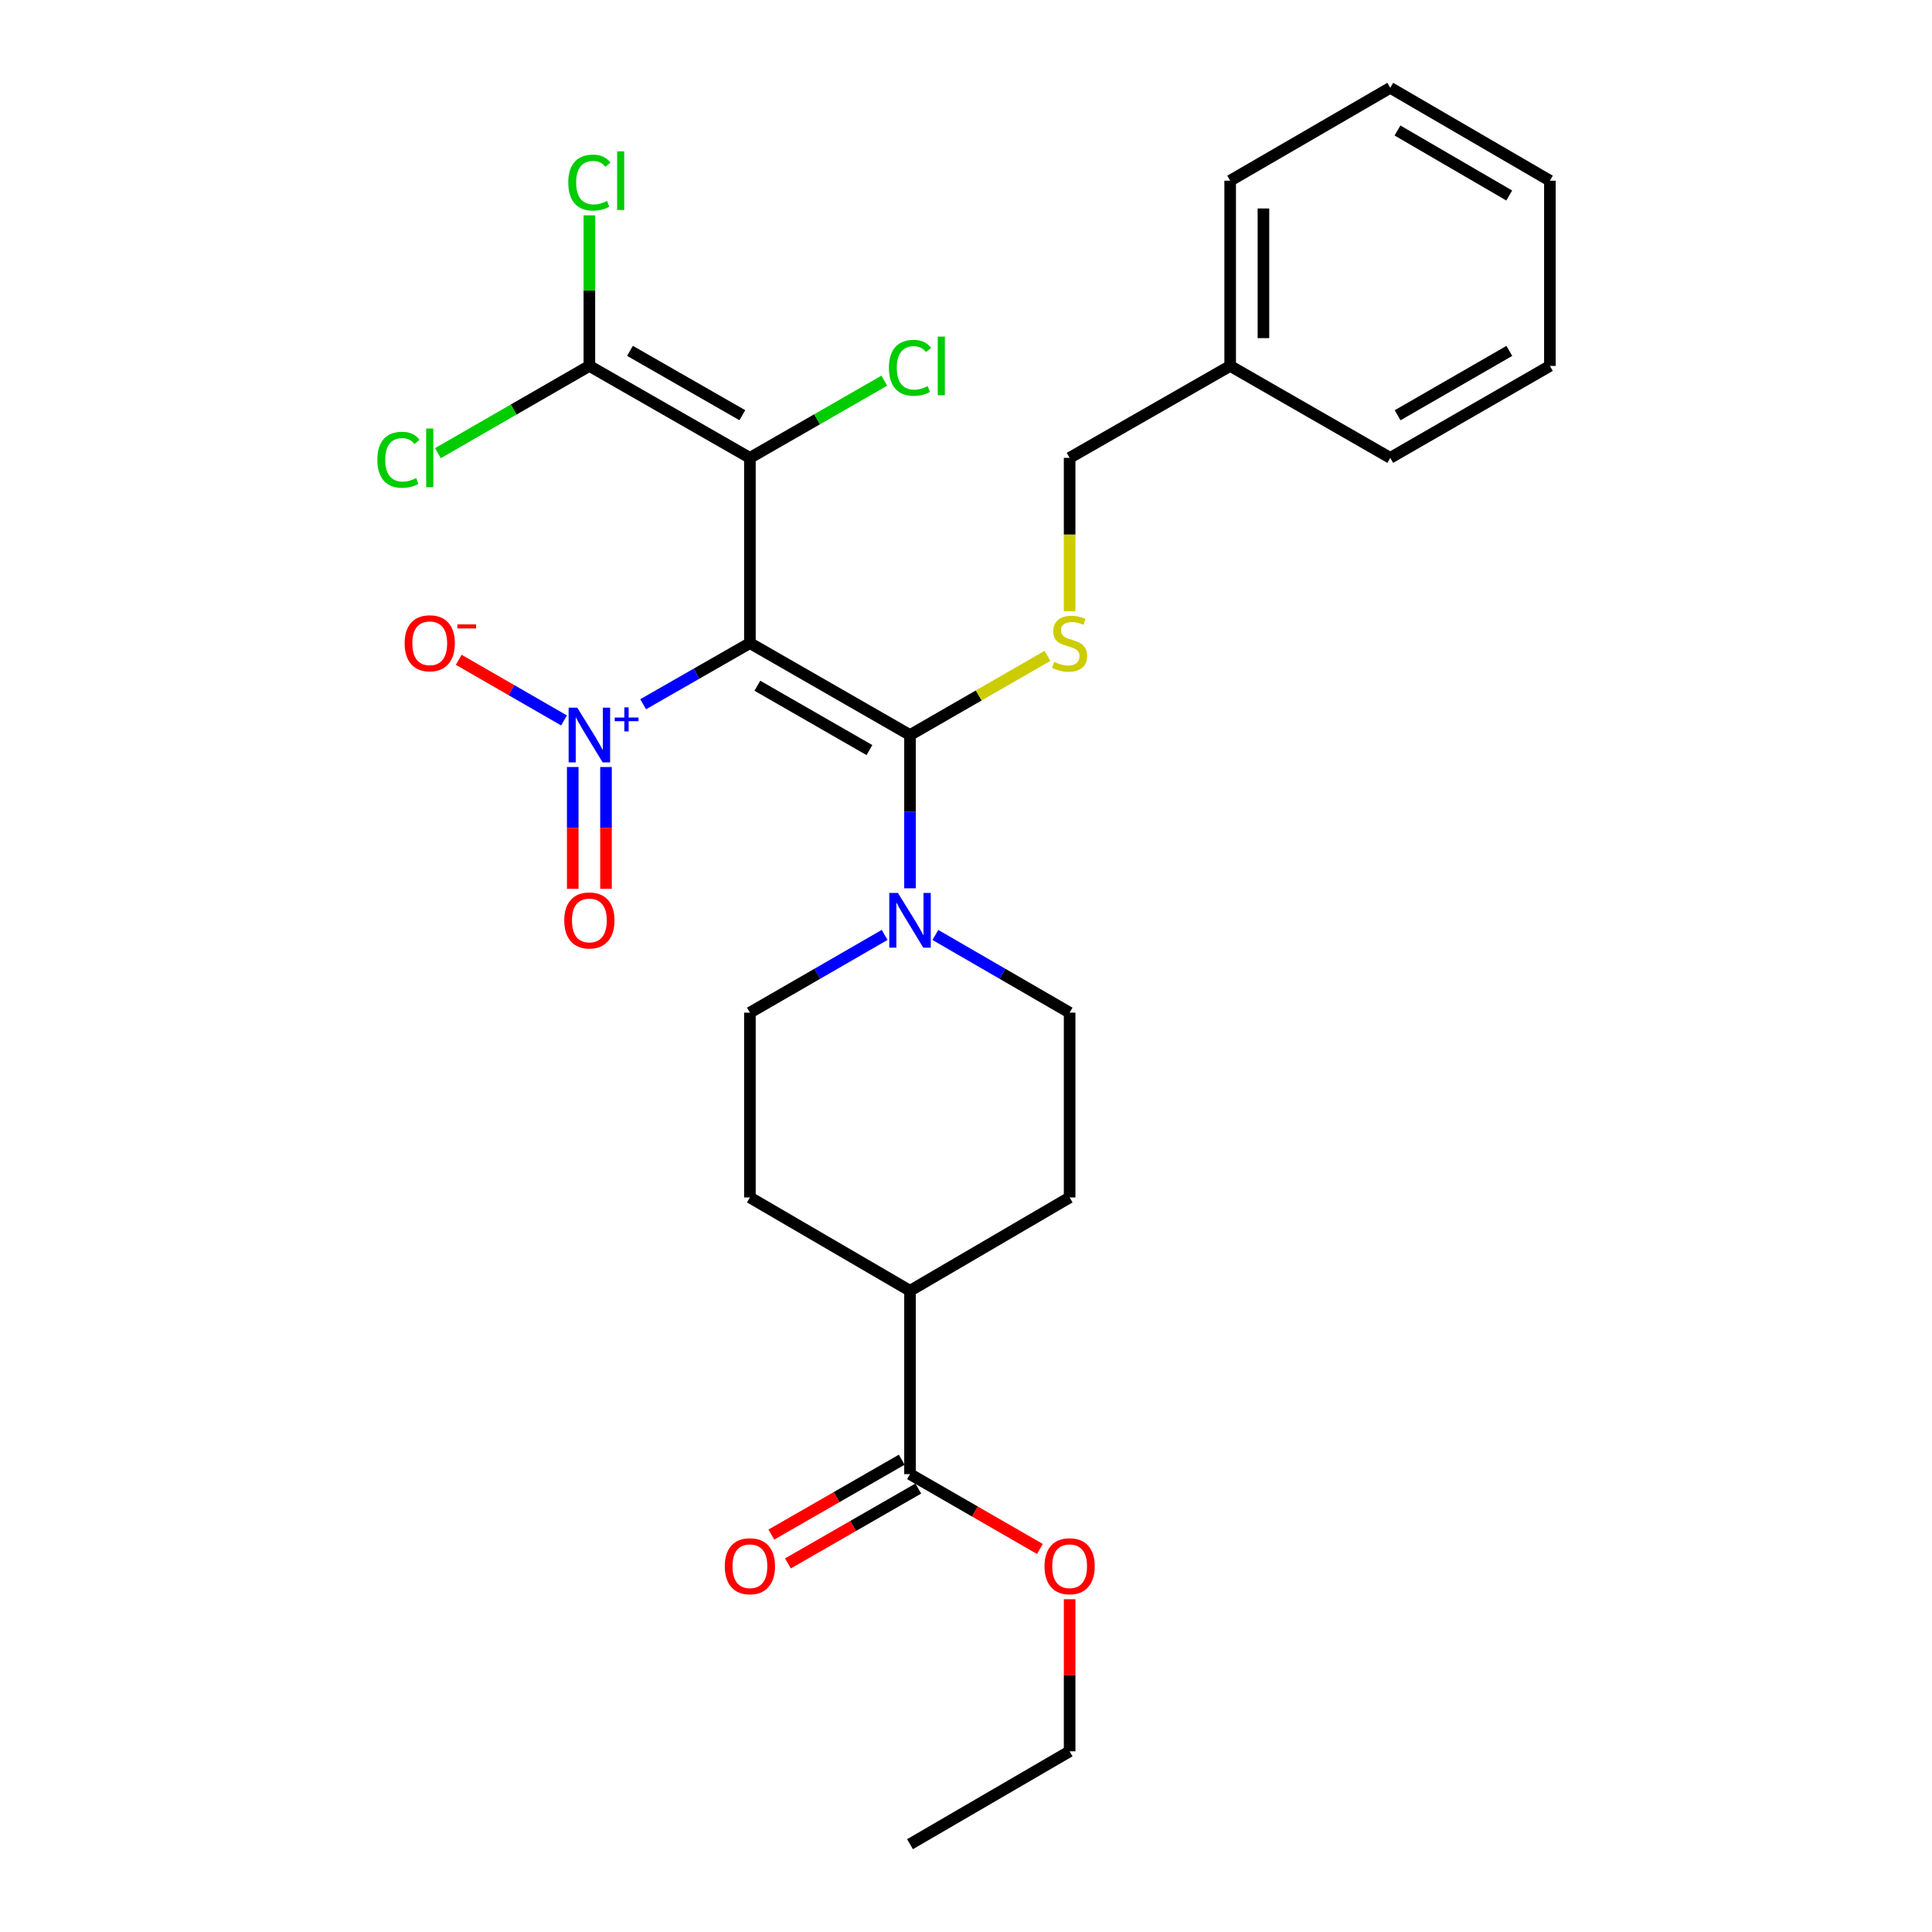 <?xml version='1.0' encoding='iso-8859-1'?>
<svg version='1.1' baseProfile='full'
              xmlns='http://www.w3.org/2000/svg'
                      xmlns:rdkit='http://www.rdkit.org/xml'
                      xmlns:xlink='http://www.w3.org/1999/xlink'
                  xml:space='preserve'
width='1000px' height='1000px' viewBox='0 0 1000 1000'>
<!-- END OF HEADER -->
<rect style='opacity:1.0;fill:#FFFFFF;stroke:none' width='1000' height='1000' x='0' y='0'> </rect>
<path class='bond-0' d='M 388.149,332.87 L 388.149,236.992' style='fill:none;fill-rule:evenodd;stroke:#000000;stroke-width:6px;stroke-linecap:butt;stroke-linejoin:miter;stroke-opacity:1' />
<path class='bond-1' d='M 388.149,332.87 L 471.021,380.451' style='fill:none;fill-rule:evenodd;stroke:#000000;stroke-width:6px;stroke-linecap:butt;stroke-linejoin:miter;stroke-opacity:1' />
<path class='bond-1' d='M 392.008,354.937 L 450.018,388.243' style='fill:none;fill-rule:evenodd;stroke:#000000;stroke-width:6px;stroke-linecap:butt;stroke-linejoin:miter;stroke-opacity:1' />
<path class='bond-2' d='M 388.149,332.87 L 360.523,348.69' style='fill:none;fill-rule:evenodd;stroke:#000000;stroke-width:6px;stroke-linecap:butt;stroke-linejoin:miter;stroke-opacity:1' />
<path class='bond-2' d='M 360.523,348.69 L 332.896,364.51' style='fill:none;fill-rule:evenodd;stroke:#0000FF;stroke-width:6px;stroke-linecap:butt;stroke-linejoin:miter;stroke-opacity:1' />
<path class='bond-4' d='M 388.149,236.992 L 305.058,189.401' style='fill:none;fill-rule:evenodd;stroke:#000000;stroke-width:6px;stroke-linecap:butt;stroke-linejoin:miter;stroke-opacity:1' />
<path class='bond-4' d='M 384.241,214.915 L 326.077,181.602' style='fill:none;fill-rule:evenodd;stroke:#000000;stroke-width:6px;stroke-linecap:butt;stroke-linejoin:miter;stroke-opacity:1' />
<path class='bond-12' d='M 388.149,236.992 L 422.93,217.018' style='fill:none;fill-rule:evenodd;stroke:#000000;stroke-width:6px;stroke-linecap:butt;stroke-linejoin:miter;stroke-opacity:1' />
<path class='bond-12' d='M 422.93,217.018 L 457.712,197.044' style='fill:none;fill-rule:evenodd;stroke:#00CC00;stroke-width:6px;stroke-linecap:butt;stroke-linejoin:miter;stroke-opacity:1' />
<path class='bond-3' d='M 471.021,380.451 L 471.021,420.116' style='fill:none;fill-rule:evenodd;stroke:#000000;stroke-width:6px;stroke-linecap:butt;stroke-linejoin:miter;stroke-opacity:1' />
<path class='bond-3' d='M 471.021,420.116 L 471.021,459.782' style='fill:none;fill-rule:evenodd;stroke:#0000FF;stroke-width:6px;stroke-linecap:butt;stroke-linejoin:miter;stroke-opacity:1' />
<path class='bond-5' d='M 471.021,380.451 L 506.596,359.962' style='fill:none;fill-rule:evenodd;stroke:#000000;stroke-width:6px;stroke-linecap:butt;stroke-linejoin:miter;stroke-opacity:1' />
<path class='bond-5' d='M 506.596,359.962 L 542.171,339.472' style='fill:none;fill-rule:evenodd;stroke:#CCCC00;stroke-width:6px;stroke-linecap:butt;stroke-linejoin:miter;stroke-opacity:1' />
<path class='bond-7' d='M 291.934,372.893 L 264.687,357.202' style='fill:none;fill-rule:evenodd;stroke:#0000FF;stroke-width:6px;stroke-linecap:butt;stroke-linejoin:miter;stroke-opacity:1' />
<path class='bond-7' d='M 264.687,357.202 L 237.44,341.511' style='fill:none;fill-rule:evenodd;stroke:#FF0000;stroke-width:6px;stroke-linecap:butt;stroke-linejoin:miter;stroke-opacity:1' />
<path class='bond-8' d='M 296.45,397.008 L 296.45,428.522' style='fill:none;fill-rule:evenodd;stroke:#0000FF;stroke-width:6px;stroke-linecap:butt;stroke-linejoin:miter;stroke-opacity:1' />
<path class='bond-8' d='M 296.45,428.522 L 296.45,460.036' style='fill:none;fill-rule:evenodd;stroke:#FF0000;stroke-width:6px;stroke-linecap:butt;stroke-linejoin:miter;stroke-opacity:1' />
<path class='bond-8' d='M 313.665,397.008 L 313.665,428.522' style='fill:none;fill-rule:evenodd;stroke:#0000FF;stroke-width:6px;stroke-linecap:butt;stroke-linejoin:miter;stroke-opacity:1' />
<path class='bond-8' d='M 313.665,428.522 L 313.665,460.036' style='fill:none;fill-rule:evenodd;stroke:#FF0000;stroke-width:6px;stroke-linecap:butt;stroke-linejoin:miter;stroke-opacity:1' />
<path class='bond-9' d='M 457.889,483.915 L 423.019,504.032' style='fill:none;fill-rule:evenodd;stroke:#0000FF;stroke-width:6px;stroke-linecap:butt;stroke-linejoin:miter;stroke-opacity:1' />
<path class='bond-9' d='M 423.019,504.032 L 388.149,524.149' style='fill:none;fill-rule:evenodd;stroke:#000000;stroke-width:6px;stroke-linecap:butt;stroke-linejoin:miter;stroke-opacity:1' />
<path class='bond-10' d='M 484.147,483.935 L 518.89,504.042' style='fill:none;fill-rule:evenodd;stroke:#0000FF;stroke-width:6px;stroke-linecap:butt;stroke-linejoin:miter;stroke-opacity:1' />
<path class='bond-10' d='M 518.89,504.042 L 553.634,524.149' style='fill:none;fill-rule:evenodd;stroke:#000000;stroke-width:6px;stroke-linecap:butt;stroke-linejoin:miter;stroke-opacity:1' />
<path class='bond-16' d='M 305.058,189.401 L 305.058,150.431' style='fill:none;fill-rule:evenodd;stroke:#000000;stroke-width:6px;stroke-linecap:butt;stroke-linejoin:miter;stroke-opacity:1' />
<path class='bond-16' d='M 305.058,150.431 L 305.058,111.46' style='fill:none;fill-rule:evenodd;stroke:#00CC00;stroke-width:6px;stroke-linecap:butt;stroke-linejoin:miter;stroke-opacity:1' />
<path class='bond-17' d='M 305.058,189.401 L 265.858,211.98' style='fill:none;fill-rule:evenodd;stroke:#000000;stroke-width:6px;stroke-linecap:butt;stroke-linejoin:miter;stroke-opacity:1' />
<path class='bond-17' d='M 265.858,211.98 L 226.658,234.559' style='fill:none;fill-rule:evenodd;stroke:#00CC00;stroke-width:6px;stroke-linecap:butt;stroke-linejoin:miter;stroke-opacity:1' />
<path class='bond-18' d='M 553.634,316.353 L 553.634,276.672' style='fill:none;fill-rule:evenodd;stroke:#CCCC00;stroke-width:6px;stroke-linecap:butt;stroke-linejoin:miter;stroke-opacity:1' />
<path class='bond-18' d='M 553.634,276.672 L 553.634,236.992' style='fill:none;fill-rule:evenodd;stroke:#000000;stroke-width:6px;stroke-linecap:butt;stroke-linejoin:miter;stroke-opacity:1' />
<path class='bond-6' d='M 471.021,763.008 L 471.021,668.096' style='fill:none;fill-rule:evenodd;stroke:#000000;stroke-width:6px;stroke-linecap:butt;stroke-linejoin:miter;stroke-opacity:1' />
<path class='bond-13' d='M 466.734,755.544 L 432.993,774.92' style='fill:none;fill-rule:evenodd;stroke:#000000;stroke-width:6px;stroke-linecap:butt;stroke-linejoin:miter;stroke-opacity:1' />
<path class='bond-13' d='M 432.993,774.92 L 399.252,794.297' style='fill:none;fill-rule:evenodd;stroke:#FF0000;stroke-width:6px;stroke-linecap:butt;stroke-linejoin:miter;stroke-opacity:1' />
<path class='bond-13' d='M 475.307,770.473 L 441.566,789.849' style='fill:none;fill-rule:evenodd;stroke:#000000;stroke-width:6px;stroke-linecap:butt;stroke-linejoin:miter;stroke-opacity:1' />
<path class='bond-13' d='M 441.566,789.849 L 407.825,809.225' style='fill:none;fill-rule:evenodd;stroke:#FF0000;stroke-width:6px;stroke-linecap:butt;stroke-linejoin:miter;stroke-opacity:1' />
<path class='bond-19' d='M 471.021,763.008 L 504.636,782.373' style='fill:none;fill-rule:evenodd;stroke:#000000;stroke-width:6px;stroke-linecap:butt;stroke-linejoin:miter;stroke-opacity:1' />
<path class='bond-19' d='M 504.636,782.373 L 538.25,801.737' style='fill:none;fill-rule:evenodd;stroke:#FF0000;stroke-width:6px;stroke-linecap:butt;stroke-linejoin:miter;stroke-opacity:1' />
<path class='bond-14' d='M 388.149,524.149 L 388.149,619.798' style='fill:none;fill-rule:evenodd;stroke:#000000;stroke-width:6px;stroke-linecap:butt;stroke-linejoin:miter;stroke-opacity:1' />
<path class='bond-15' d='M 553.634,524.149 L 553.634,619.798' style='fill:none;fill-rule:evenodd;stroke:#000000;stroke-width:6px;stroke-linecap:butt;stroke-linejoin:miter;stroke-opacity:1' />
<path class='bond-11' d='M 471.021,668.096 L 553.634,619.798' style='fill:none;fill-rule:evenodd;stroke:#000000;stroke-width:6px;stroke-linecap:butt;stroke-linejoin:miter;stroke-opacity:1' />
<path class='bond-28' d='M 471.021,668.096 L 388.149,619.798' style='fill:none;fill-rule:evenodd;stroke:#000000;stroke-width:6px;stroke-linecap:butt;stroke-linejoin:miter;stroke-opacity:1' />
<path class='bond-20' d='M 553.634,236.992 L 636.735,189.401' style='fill:none;fill-rule:evenodd;stroke:#000000;stroke-width:6px;stroke-linecap:butt;stroke-linejoin:miter;stroke-opacity:1' />
<path class='bond-21' d='M 553.634,827.756 L 553.634,867.116' style='fill:none;fill-rule:evenodd;stroke:#FF0000;stroke-width:6px;stroke-linecap:butt;stroke-linejoin:miter;stroke-opacity:1' />
<path class='bond-21' d='M 553.634,867.116 L 553.634,906.477' style='fill:none;fill-rule:evenodd;stroke:#000000;stroke-width:6px;stroke-linecap:butt;stroke-linejoin:miter;stroke-opacity:1' />
<path class='bond-22' d='M 636.735,189.401 L 636.735,93.523' style='fill:none;fill-rule:evenodd;stroke:#000000;stroke-width:6px;stroke-linecap:butt;stroke-linejoin:miter;stroke-opacity:1' />
<path class='bond-22' d='M 653.95,175.02 L 653.95,107.905' style='fill:none;fill-rule:evenodd;stroke:#000000;stroke-width:6px;stroke-linecap:butt;stroke-linejoin:miter;stroke-opacity:1' />
<path class='bond-23' d='M 636.735,189.401 L 719.597,236.992' style='fill:none;fill-rule:evenodd;stroke:#000000;stroke-width:6px;stroke-linecap:butt;stroke-linejoin:miter;stroke-opacity:1' />
<path class='bond-24' d='M 553.634,906.477 L 471.021,954.545' style='fill:none;fill-rule:evenodd;stroke:#000000;stroke-width:6px;stroke-linecap:butt;stroke-linejoin:miter;stroke-opacity:1' />
<path class='bond-26' d='M 636.735,93.523 L 719.597,45.455' style='fill:none;fill-rule:evenodd;stroke:#000000;stroke-width:6px;stroke-linecap:butt;stroke-linejoin:miter;stroke-opacity:1' />
<path class='bond-25' d='M 719.597,236.992 L 802.22,189.401' style='fill:none;fill-rule:evenodd;stroke:#000000;stroke-width:6px;stroke-linecap:butt;stroke-linejoin:miter;stroke-opacity:1' />
<path class='bond-25' d='M 723.398,214.936 L 781.234,181.622' style='fill:none;fill-rule:evenodd;stroke:#000000;stroke-width:6px;stroke-linecap:butt;stroke-linejoin:miter;stroke-opacity:1' />
<path class='bond-27' d='M 802.22,189.401 L 802.22,93.523' style='fill:none;fill-rule:evenodd;stroke:#000000;stroke-width:6px;stroke-linecap:butt;stroke-linejoin:miter;stroke-opacity:1' />
<path class='bond-29' d='M 719.597,45.455 L 802.22,93.523' style='fill:none;fill-rule:evenodd;stroke:#000000;stroke-width:6px;stroke-linecap:butt;stroke-linejoin:miter;stroke-opacity:1' />
<path class='bond-29' d='M 723.334,67.545 L 781.17,101.193' style='fill:none;fill-rule:evenodd;stroke:#000000;stroke-width:6px;stroke-linecap:butt;stroke-linejoin:miter;stroke-opacity:1' />
<path  class='atom-3' d='M 298.798 366.291
L 308.078 381.291
Q 308.998 382.771, 310.478 385.451
Q 311.958 388.131, 312.038 388.291
L 312.038 366.291
L 315.798 366.291
L 315.798 394.611
L 311.918 394.611
L 301.958 378.211
Q 300.798 376.291, 299.558 374.091
Q 298.358 371.891, 297.998 371.211
L 297.998 394.611
L 294.318 394.611
L 294.318 366.291
L 298.798 366.291
' fill='#0000FF'/>
<path  class='atom-3' d='M 318.174 371.396
L 323.163 371.396
L 323.163 366.142
L 325.381 366.142
L 325.381 371.396
L 330.502 371.396
L 330.502 373.296
L 325.381 373.296
L 325.381 378.576
L 323.163 378.576
L 323.163 373.296
L 318.174 373.296
L 318.174 371.396
' fill='#0000FF'/>
<path  class='atom-4' d='M 464.761 462.179
L 474.041 477.179
Q 474.961 478.659, 476.441 481.339
Q 477.921 484.019, 478.001 484.179
L 478.001 462.179
L 481.761 462.179
L 481.761 490.499
L 477.881 490.499
L 467.921 474.099
Q 466.761 472.179, 465.521 469.979
Q 464.321 467.779, 463.961 467.099
L 463.961 490.499
L 460.281 490.499
L 460.281 462.179
L 464.761 462.179
' fill='#0000FF'/>
<path  class='atom-6' d='M 545.634 342.59
Q 545.954 342.71, 547.274 343.27
Q 548.594 343.83, 550.034 344.19
Q 551.514 344.51, 552.954 344.51
Q 555.634 344.51, 557.194 343.23
Q 558.754 341.91, 558.754 339.63
Q 558.754 338.07, 557.954 337.11
Q 557.194 336.15, 555.994 335.63
Q 554.794 335.11, 552.794 334.51
Q 550.274 333.75, 548.754 333.03
Q 547.274 332.31, 546.194 330.79
Q 545.154 329.27, 545.154 326.71
Q 545.154 323.15, 547.554 320.95
Q 549.994 318.75, 554.794 318.75
Q 558.074 318.75, 561.794 320.31
L 560.874 323.39
Q 557.474 321.99, 554.914 321.99
Q 552.154 321.99, 550.634 323.15
Q 549.114 324.27, 549.154 326.23
Q 549.154 327.75, 549.914 328.67
Q 550.714 329.59, 551.834 330.11
Q 552.994 330.63, 554.914 331.23
Q 557.474 332.03, 558.994 332.83
Q 560.514 333.63, 561.594 335.27
Q 562.714 336.87, 562.714 339.63
Q 562.714 343.55, 560.074 345.67
Q 557.474 347.75, 553.114 347.75
Q 550.594 347.75, 548.674 347.19
Q 546.794 346.67, 544.554 345.75
L 545.634 342.59
' fill='#CCCC00'/>
<path  class='atom-8' d='M 209.435 332.95
Q 209.435 326.15, 212.795 322.35
Q 216.155 318.55, 222.435 318.55
Q 228.715 318.55, 232.075 322.35
Q 235.435 326.15, 235.435 332.95
Q 235.435 339.83, 232.035 343.75
Q 228.635 347.63, 222.435 347.63
Q 216.195 347.63, 212.795 343.75
Q 209.435 339.87, 209.435 332.95
M 222.435 344.43
Q 226.755 344.43, 229.075 341.55
Q 231.435 338.63, 231.435 332.95
Q 231.435 327.39, 229.075 324.59
Q 226.755 321.75, 222.435 321.75
Q 218.115 321.75, 215.755 324.55
Q 213.435 327.35, 213.435 332.95
Q 213.435 338.67, 215.755 341.55
Q 218.115 344.43, 222.435 344.43
' fill='#FF0000'/>
<path  class='atom-8' d='M 236.755 323.173
L 246.443 323.173
L 246.443 325.285
L 236.755 325.285
L 236.755 323.173
' fill='#FF0000'/>
<path  class='atom-9' d='M 292.058 476.419
Q 292.058 469.619, 295.418 465.819
Q 298.778 462.019, 305.058 462.019
Q 311.338 462.019, 314.698 465.819
Q 318.058 469.619, 318.058 476.419
Q 318.058 483.299, 314.658 487.219
Q 311.258 491.099, 305.058 491.099
Q 298.818 491.099, 295.418 487.219
Q 292.058 483.339, 292.058 476.419
M 305.058 487.899
Q 309.378 487.899, 311.698 485.019
Q 314.058 482.099, 314.058 476.419
Q 314.058 470.859, 311.698 468.059
Q 309.378 465.219, 305.058 465.219
Q 300.738 465.219, 298.378 468.019
Q 296.058 470.819, 296.058 476.419
Q 296.058 482.139, 298.378 485.019
Q 300.738 487.899, 305.058 487.899
' fill='#FF0000'/>
<path  class='atom-13' d='M 460.101 190.381
Q 460.101 183.341, 463.381 179.661
Q 466.701 175.941, 472.981 175.941
Q 478.821 175.941, 481.941 180.061
L 479.301 182.221
Q 477.021 179.221, 472.981 179.221
Q 468.701 179.221, 466.421 182.101
Q 464.181 184.941, 464.181 190.381
Q 464.181 195.981, 466.501 198.861
Q 468.861 201.741, 473.421 201.741
Q 476.541 201.741, 480.181 199.861
L 481.301 202.861
Q 479.821 203.821, 477.581 204.381
Q 475.341 204.941, 472.861 204.941
Q 466.701 204.941, 463.381 201.181
Q 460.101 197.421, 460.101 190.381
' fill='#00CC00'/>
<path  class='atom-13' d='M 485.381 174.221
L 489.061 174.221
L 489.061 204.581
L 485.381 204.581
L 485.381 174.221
' fill='#00CC00'/>
<path  class='atom-14' d='M 375.149 810.679
Q 375.149 803.879, 378.509 800.079
Q 381.869 796.279, 388.149 796.279
Q 394.429 796.279, 397.789 800.079
Q 401.149 803.879, 401.149 810.679
Q 401.149 817.559, 397.749 821.479
Q 394.349 825.359, 388.149 825.359
Q 381.909 825.359, 378.509 821.479
Q 375.149 817.599, 375.149 810.679
M 388.149 822.159
Q 392.469 822.159, 394.789 819.279
Q 397.149 816.359, 397.149 810.679
Q 397.149 805.119, 394.789 802.319
Q 392.469 799.479, 388.149 799.479
Q 383.829 799.479, 381.469 802.279
Q 379.149 805.079, 379.149 810.679
Q 379.149 816.399, 381.469 819.279
Q 383.829 822.159, 388.149 822.159
' fill='#FF0000'/>
<path  class='atom-17' d='M 294.138 94.503
Q 294.138 87.463, 297.418 83.783
Q 300.738 80.063, 307.018 80.063
Q 312.858 80.063, 315.978 84.183
L 313.338 86.343
Q 311.058 83.343, 307.018 83.343
Q 302.738 83.343, 300.458 86.223
Q 298.218 89.063, 298.218 94.503
Q 298.218 100.103, 300.538 102.983
Q 302.898 105.863, 307.458 105.863
Q 310.578 105.863, 314.218 103.983
L 315.338 106.983
Q 313.858 107.943, 311.618 108.503
Q 309.378 109.063, 306.898 109.063
Q 300.738 109.063, 297.418 105.303
Q 294.138 101.543, 294.138 94.503
' fill='#00CC00'/>
<path  class='atom-17' d='M 319.418 78.343
L 323.098 78.343
L 323.098 108.703
L 319.418 108.703
L 319.418 78.343
' fill='#00CC00'/>
<path  class='atom-18' d='M 195.315 237.972
Q 195.315 230.932, 198.595 227.252
Q 201.915 223.532, 208.195 223.532
Q 214.035 223.532, 217.155 227.652
L 214.515 229.812
Q 212.235 226.812, 208.195 226.812
Q 203.915 226.812, 201.635 229.692
Q 199.395 232.532, 199.395 237.972
Q 199.395 243.572, 201.715 246.452
Q 204.075 249.332, 208.635 249.332
Q 211.755 249.332, 215.395 247.452
L 216.515 250.452
Q 215.035 251.412, 212.795 251.972
Q 210.555 252.532, 208.075 252.532
Q 201.915 252.532, 198.595 248.772
Q 195.315 245.012, 195.315 237.972
' fill='#00CC00'/>
<path  class='atom-18' d='M 220.595 221.812
L 224.275 221.812
L 224.275 252.172
L 220.595 252.172
L 220.595 221.812
' fill='#00CC00'/>
<path  class='atom-20' d='M 540.634 810.679
Q 540.634 803.879, 543.994 800.079
Q 547.354 796.279, 553.634 796.279
Q 559.914 796.279, 563.274 800.079
Q 566.634 803.879, 566.634 810.679
Q 566.634 817.559, 563.234 821.479
Q 559.834 825.359, 553.634 825.359
Q 547.394 825.359, 543.994 821.479
Q 540.634 817.599, 540.634 810.679
M 553.634 822.159
Q 557.954 822.159, 560.274 819.279
Q 562.634 816.359, 562.634 810.679
Q 562.634 805.119, 560.274 802.319
Q 557.954 799.479, 553.634 799.479
Q 549.314 799.479, 546.954 802.279
Q 544.634 805.079, 544.634 810.679
Q 544.634 816.399, 546.954 819.279
Q 549.314 822.159, 553.634 822.159
' fill='#FF0000'/>
</svg>
